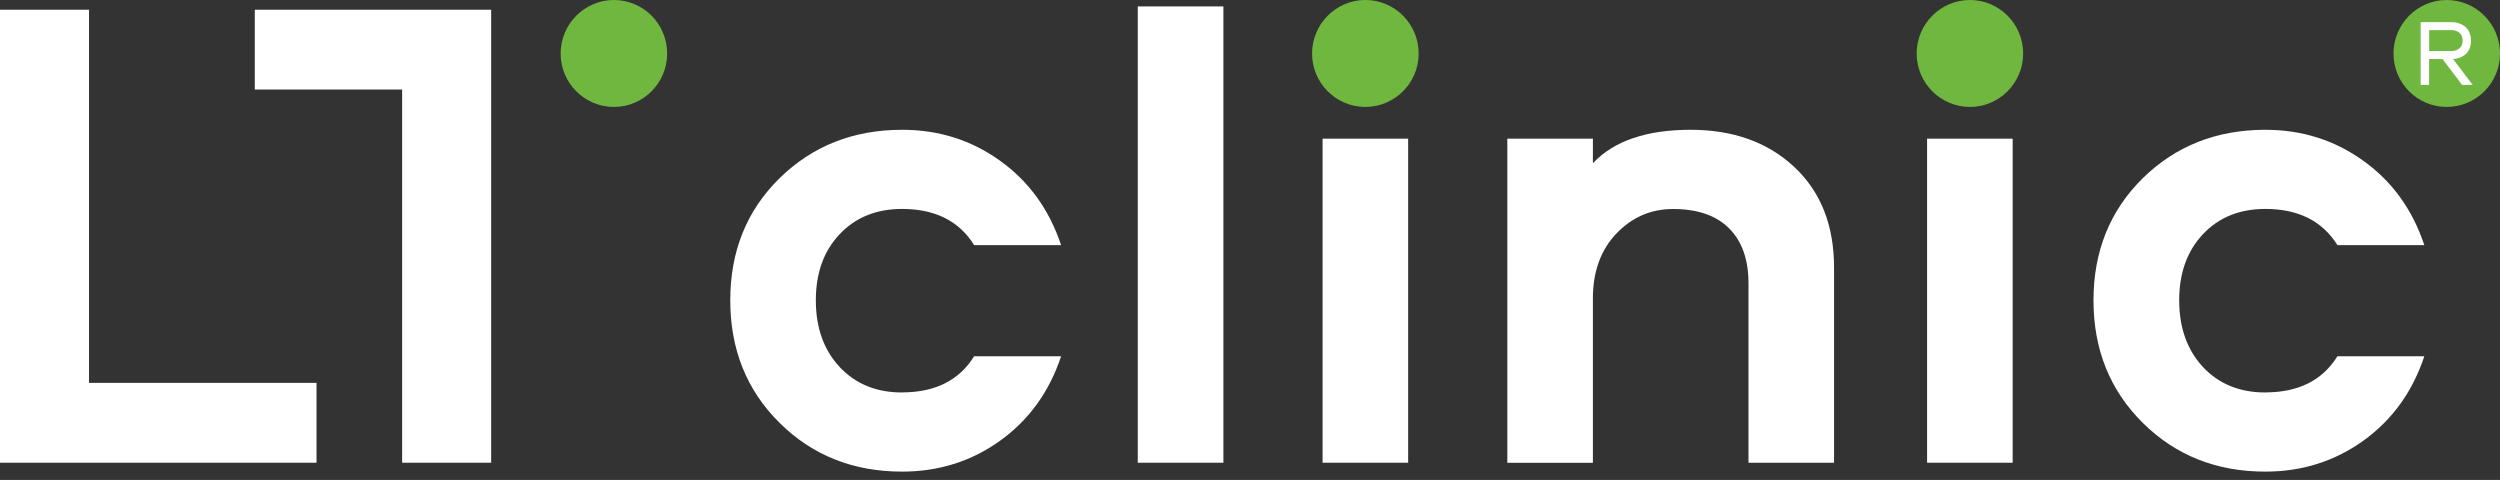 <svg width="224" height="43" viewBox="0 0 224 43" fill="none" xmlns="http://www.w3.org/2000/svg">
<rect x="0" y="0" width="224" height="43" fill="#333333" stroke="none"/>
<path d="M127.111 4.797C127.111 7.439 124.969 9.581 122.333 9.581C119.698 9.581 117.562 7.433 117.562 4.797C117.562 2.162 119.698 0 122.333 0C124.969 0 127.111 2.143 127.111 4.797Z" fill="#70B73F"/>
<path d="M59.776 4.797C59.776 7.439 57.64 9.581 55.005 9.581C52.369 9.581 50.233 7.433 50.233 4.797C50.233 2.162 52.369 0 55.005 0C57.64 0 59.776 2.143 59.776 4.797Z" fill="#70B73F"/>
<path d="M181.275 4.797C181.275 7.439 179.133 9.581 176.504 9.581C173.874 9.581 171.732 7.433 171.732 4.797C171.732 2.162 173.868 0 176.504 0C179.139 0 181.275 2.143 181.275 4.797Z" fill="#70B73F"/>
<path d="M224 4.797C224 7.439 221.864 9.581 219.222 9.581C216.58 9.581 214.457 7.433 214.457 4.797C214.457 2.162 216.593 0 219.222 0C221.851 0 224 2.143 224 4.797Z" fill="#70B73F"/>
<path d="M7.976 0.872V34.306H28.359V41.46H0V0.872H7.976Z" fill="white"/>
<path d="M22.829 0.872H44.008V8.02V41.46H36.032V8.02H22.829V0.872Z" fill="white"/>
<path d="M80.828 35.159C83.792 35.159 85.941 34.078 87.281 31.923H95.074C94.018 35.102 92.204 37.618 89.626 39.476C87.053 41.328 84.121 42.257 80.828 42.257C76.448 42.257 72.782 40.797 69.844 37.883C66.905 34.97 65.432 31.31 65.432 26.911C65.432 22.512 66.898 18.872 69.844 15.971C72.789 13.083 76.448 11.629 80.828 11.629C84.121 11.629 87.047 12.558 89.626 14.416C92.204 16.268 94.018 18.79 95.074 21.963H87.281C85.947 19.808 83.792 18.72 80.828 18.72C78.521 18.72 76.65 19.479 75.228 20.989C73.806 22.494 73.099 24.465 73.099 26.911C73.099 29.357 73.806 31.348 75.228 32.878C76.65 34.401 78.521 35.166 80.828 35.166V35.159Z" fill="white"/>
<path d="M101.944 0.575H109.617V41.46H101.944V0.575Z" fill="white"/>
<path d="M118.503 12.425H126.17V41.46H118.503V12.425Z" fill="white"/>
<path d="M151.482 11.629C155.3 11.629 158.39 12.742 160.767 14.96C163.143 17.185 164.331 20.187 164.331 23.979V41.46H156.665V25.382C156.665 23.271 156.09 21.628 154.933 20.465C153.777 19.308 152.102 18.727 149.915 18.727C147.924 18.727 146.23 19.46 144.827 20.926C143.43 22.392 142.723 24.333 142.723 26.734V41.467H135.056V12.425H142.723V14.625C144.593 12.634 147.513 11.629 151.489 11.629H151.482Z" fill="white"/>
<path d="M172.667 12.425H180.334V41.46H172.667V12.425Z" fill="white"/>
<path d="M202.979 35.159C205.943 35.159 208.092 34.078 209.432 31.923H217.218C216.163 35.102 214.349 37.618 211.77 39.476C209.192 41.328 206.265 42.257 202.973 42.257C198.586 42.257 194.927 40.797 191.988 37.883C189.049 34.97 187.577 31.31 187.577 26.911C187.577 22.512 189.049 18.872 191.988 15.971C194.933 13.083 198.593 11.629 202.973 11.629C206.259 11.629 209.192 12.558 211.77 14.416C214.349 16.268 216.163 18.79 217.218 21.963H209.432C208.092 19.808 205.937 18.72 202.979 18.72C200.666 18.72 198.795 19.479 197.379 20.989C195.964 22.494 195.256 24.465 195.256 26.911C195.256 29.357 195.964 31.348 197.379 32.878C198.801 34.401 200.672 35.166 202.979 35.166V35.159Z" fill="white"/>
<path d="M221.402 3.634C221.402 4.127 221.263 4.519 220.966 4.81C220.669 5.094 220.284 5.258 219.797 5.29L221.554 7.609H220.606L218.849 5.29H217.648V7.609H216.89V1.985H219.614C220.151 1.985 220.581 2.136 220.909 2.421C221.238 2.711 221.396 3.116 221.396 3.634H221.402ZM220.366 4.323C220.555 4.165 220.65 3.937 220.65 3.634C220.65 3.331 220.555 3.103 220.366 2.945C220.176 2.781 219.93 2.699 219.62 2.699H217.654V4.576H219.62C219.923 4.576 220.176 4.5 220.366 4.323Z" fill="white"/>
</svg>
